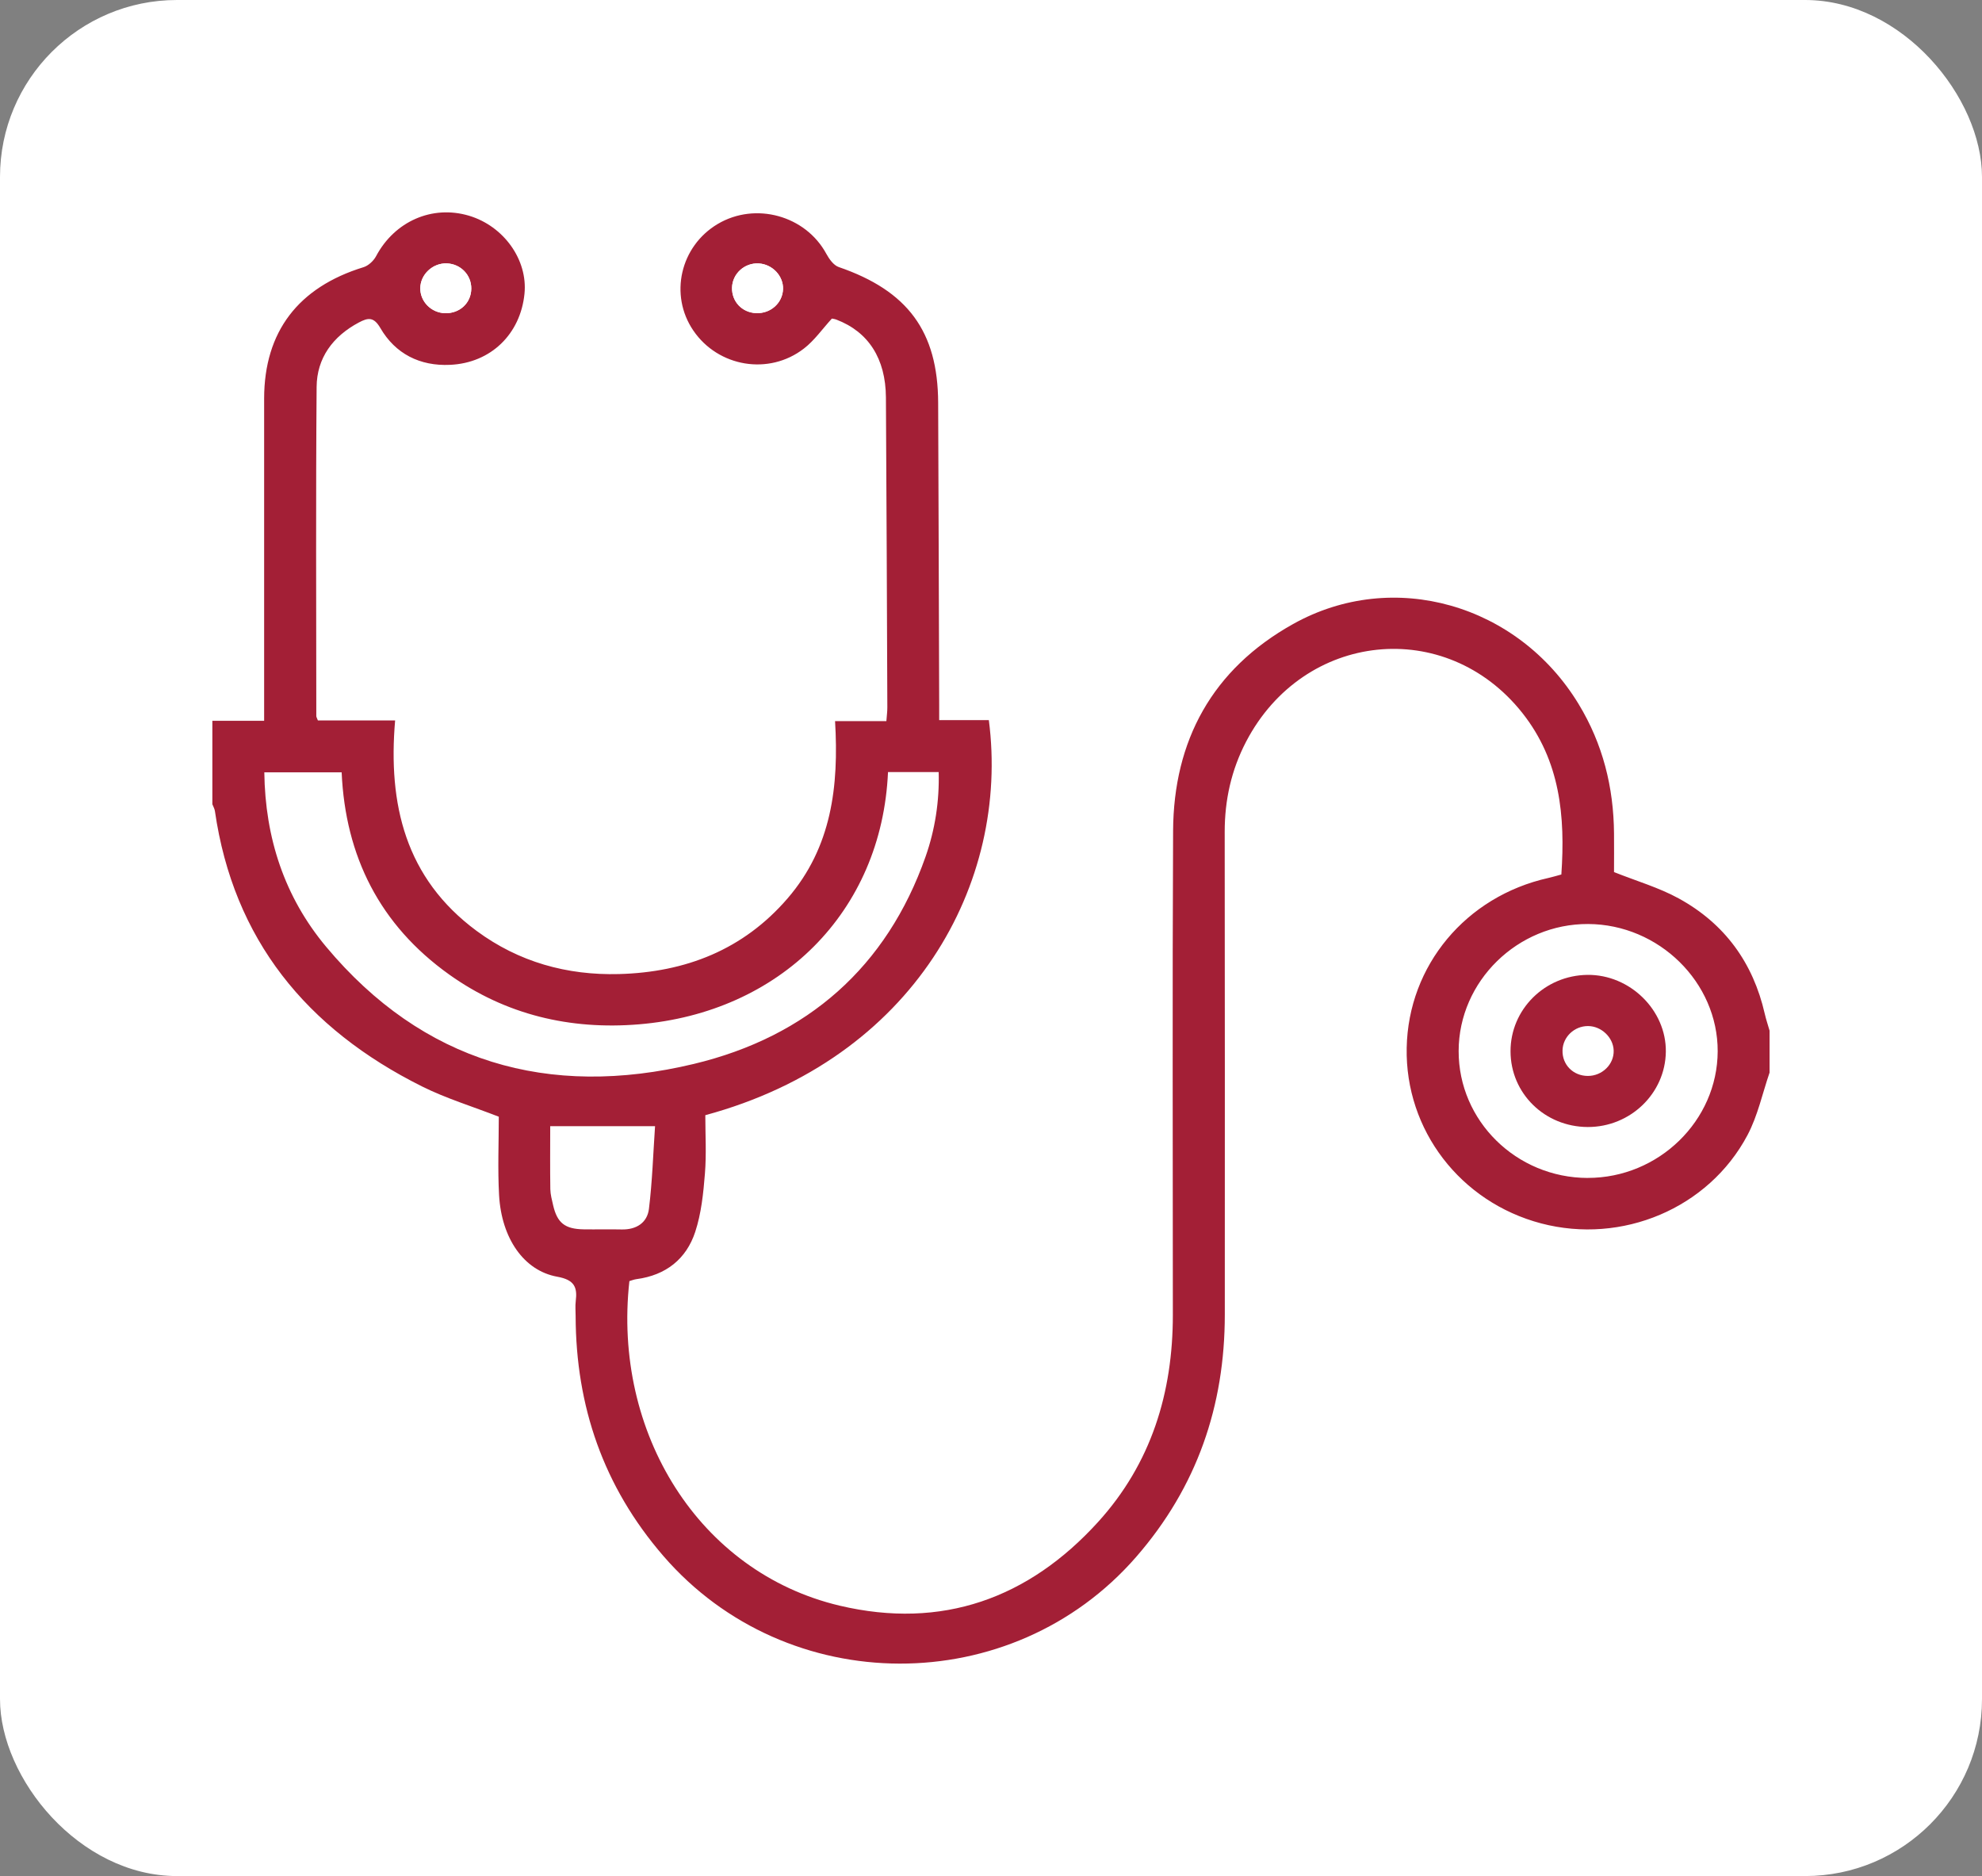 <?xml version="1.0"?>
<svg xmlns="http://www.w3.org/2000/svg" width="56" height="53" viewBox="0 0 56 53" fill="none">
<rect x="0" y="0" width="56" height="53" fill="#808080" stroke="none"/>
<rect width="56" height="53" rx="5" fill="white"/>
<g clip-path="url(#clip0_1_3)">
<path d="M50 30.295C49.796 30.888 49.665 31.52 49.373 32.07C48.273 34.141 45.828 35.162 43.544 34.562C41.26 33.96 39.7 31.924 39.745 29.602C39.789 27.277 41.418 25.324 43.744 24.804C43.867 24.777 43.988 24.739 44.115 24.705C44.228 23.061 44.084 21.496 43.013 20.142C40.854 17.417 36.837 17.833 35.208 20.952C34.79 21.754 34.602 22.604 34.603 23.504C34.609 28.049 34.607 32.594 34.606 37.138C34.606 39.714 33.822 42.009 32.1 43.986C28.59 48.016 22.235 47.999 18.741 43.955C17.046 41.994 16.272 39.726 16.264 37.181C16.264 37.04 16.25 36.898 16.267 36.76C16.318 36.361 16.228 36.156 15.744 36.068C14.799 35.898 14.169 34.98 14.101 33.763C14.06 33.022 14.093 32.278 14.093 31.548C13.344 31.256 12.605 31.032 11.925 30.693C8.654 29.062 6.596 26.537 6.072 22.912C6.063 22.846 6.024 22.784 6 22.72V20.363H7.463C7.463 20.166 7.463 20.003 7.463 19.84C7.463 16.978 7.461 14.118 7.463 11.256C7.466 9.371 8.427 8.116 10.269 7.549C10.409 7.507 10.555 7.369 10.625 7.239C11.148 6.254 12.209 5.784 13.251 6.094C14.235 6.388 14.915 7.342 14.819 8.298C14.706 9.434 13.872 10.255 12.716 10.307C11.864 10.347 11.169 9.995 10.746 9.266C10.559 8.945 10.397 8.974 10.14 9.11C9.401 9.503 8.952 10.117 8.946 10.931C8.921 14.03 8.936 17.13 8.937 20.23C8.937 20.255 8.954 20.281 8.981 20.352H11.164C10.96 22.721 11.451 24.81 13.467 26.299C14.655 27.176 16.018 27.557 17.489 27.518C19.375 27.468 21.005 26.827 22.251 25.382C23.502 23.933 23.703 22.206 23.594 20.372H25.044C25.055 20.22 25.072 20.101 25.071 19.981C25.06 17.063 25.049 14.146 25.031 11.228C25.024 10.127 24.535 9.374 23.631 9.029C23.579 9.01 23.523 9.003 23.504 9C23.23 9.3 23.01 9.619 22.715 9.846C21.724 10.614 20.291 10.367 19.59 9.339C18.904 8.334 19.22 6.956 20.278 6.328C21.346 5.695 22.762 6.09 23.347 7.17C23.426 7.316 23.552 7.494 23.697 7.544C25.646 8.214 26.499 9.361 26.507 11.378C26.52 14.225 26.526 17.073 26.536 19.92C26.536 20.045 26.536 20.171 26.536 20.343H27.939C28.535 24.947 25.821 29.911 19.928 31.505C19.928 32.047 19.962 32.605 19.917 33.157C19.873 33.711 19.815 34.278 19.643 34.802C19.392 35.565 18.817 36.027 17.981 36.137C17.912 36.146 17.846 36.174 17.783 36.192C17.307 40.471 19.744 44.419 23.723 45.361C26.619 46.045 29.066 45.154 31.024 42.999C32.529 41.342 33.138 39.344 33.138 37.15C33.139 32.592 33.122 28.034 33.145 23.475C33.157 20.923 34.252 18.904 36.534 17.63C39.367 16.046 42.894 17.073 44.603 19.891C45.288 21.018 45.591 22.239 45.603 23.539C45.607 23.917 45.603 24.295 45.603 24.637C46.236 24.89 46.87 25.073 47.431 25.381C48.735 26.095 49.534 27.205 49.861 28.636C49.898 28.798 49.952 28.957 49.998 29.117V30.296L50 30.295ZM25.09 21.811C24.915 25.776 22.027 28.608 18.053 28.938C16.108 29.099 14.287 28.669 12.694 27.533C10.728 26.131 9.758 24.189 9.653 21.819H7.468C7.492 23.673 8.037 25.338 9.214 26.746C11.942 30.009 15.494 31.041 19.602 30.057C22.816 29.287 25.056 27.315 26.151 24.202C26.42 23.435 26.543 22.637 26.522 21.812H25.088L25.09 21.811ZM44.86 33.277C46.864 33.279 48.525 31.661 48.532 29.701C48.538 27.752 46.872 26.114 44.872 26.104C42.879 26.094 41.217 27.721 41.213 29.69C41.208 31.665 42.844 33.274 44.86 33.278V33.277ZM15.546 31.815C15.546 32.423 15.54 33.009 15.549 33.595C15.552 33.747 15.594 33.898 15.628 34.048C15.744 34.55 15.962 34.722 16.494 34.73C16.85 34.735 17.207 34.725 17.564 34.733C17.985 34.743 18.287 34.539 18.335 34.154C18.431 33.373 18.455 32.584 18.508 31.815H15.546ZM13.316 8.153C13.318 7.767 13.017 7.457 12.626 7.441C12.228 7.426 11.878 7.751 11.875 8.142C11.871 8.52 12.184 8.836 12.572 8.848C12.99 8.86 13.313 8.558 13.316 8.153ZM22.124 8.165C22.136 7.794 21.824 7.465 21.439 7.442C21.037 7.419 20.692 7.733 20.683 8.129C20.674 8.52 20.965 8.828 21.36 8.846C21.771 8.865 22.112 8.561 22.124 8.165Z" fill="#A31F36"/>
<path d="M13.316 8.153C13.313 8.558 12.99 8.86 12.572 8.848C12.184 8.836 11.871 8.52 11.875 8.142C11.878 7.751 12.228 7.426 12.626 7.441C13.017 7.457 13.318 7.768 13.316 8.153Z" fill="white"/>
<path d="M22.124 8.166C22.112 8.561 21.771 8.865 21.36 8.846C20.965 8.828 20.675 8.52 20.683 8.13C20.692 7.732 21.037 7.419 21.439 7.443C21.823 7.465 22.134 7.795 22.124 8.166Z" fill="white"/>
<path d="M44.859 31.839C43.644 31.834 42.68 30.889 42.679 29.699C42.678 28.516 43.646 27.555 44.852 27.541C46.051 27.528 47.082 28.537 47.067 29.713C47.052 30.891 46.063 31.843 44.859 31.839ZM44.869 28.987C44.483 28.985 44.158 29.293 44.148 29.672C44.136 30.078 44.448 30.395 44.863 30.396C45.269 30.397 45.606 30.067 45.593 29.677C45.582 29.309 45.246 28.988 44.869 28.987Z" fill="#A31F36"/>
</g>
<defs>
<clipPath id="clip0_1_3">
<rect width="44" height="41" fill="white" transform="translate(6 6)"/>
</clipPath>
</defs>
</svg>
